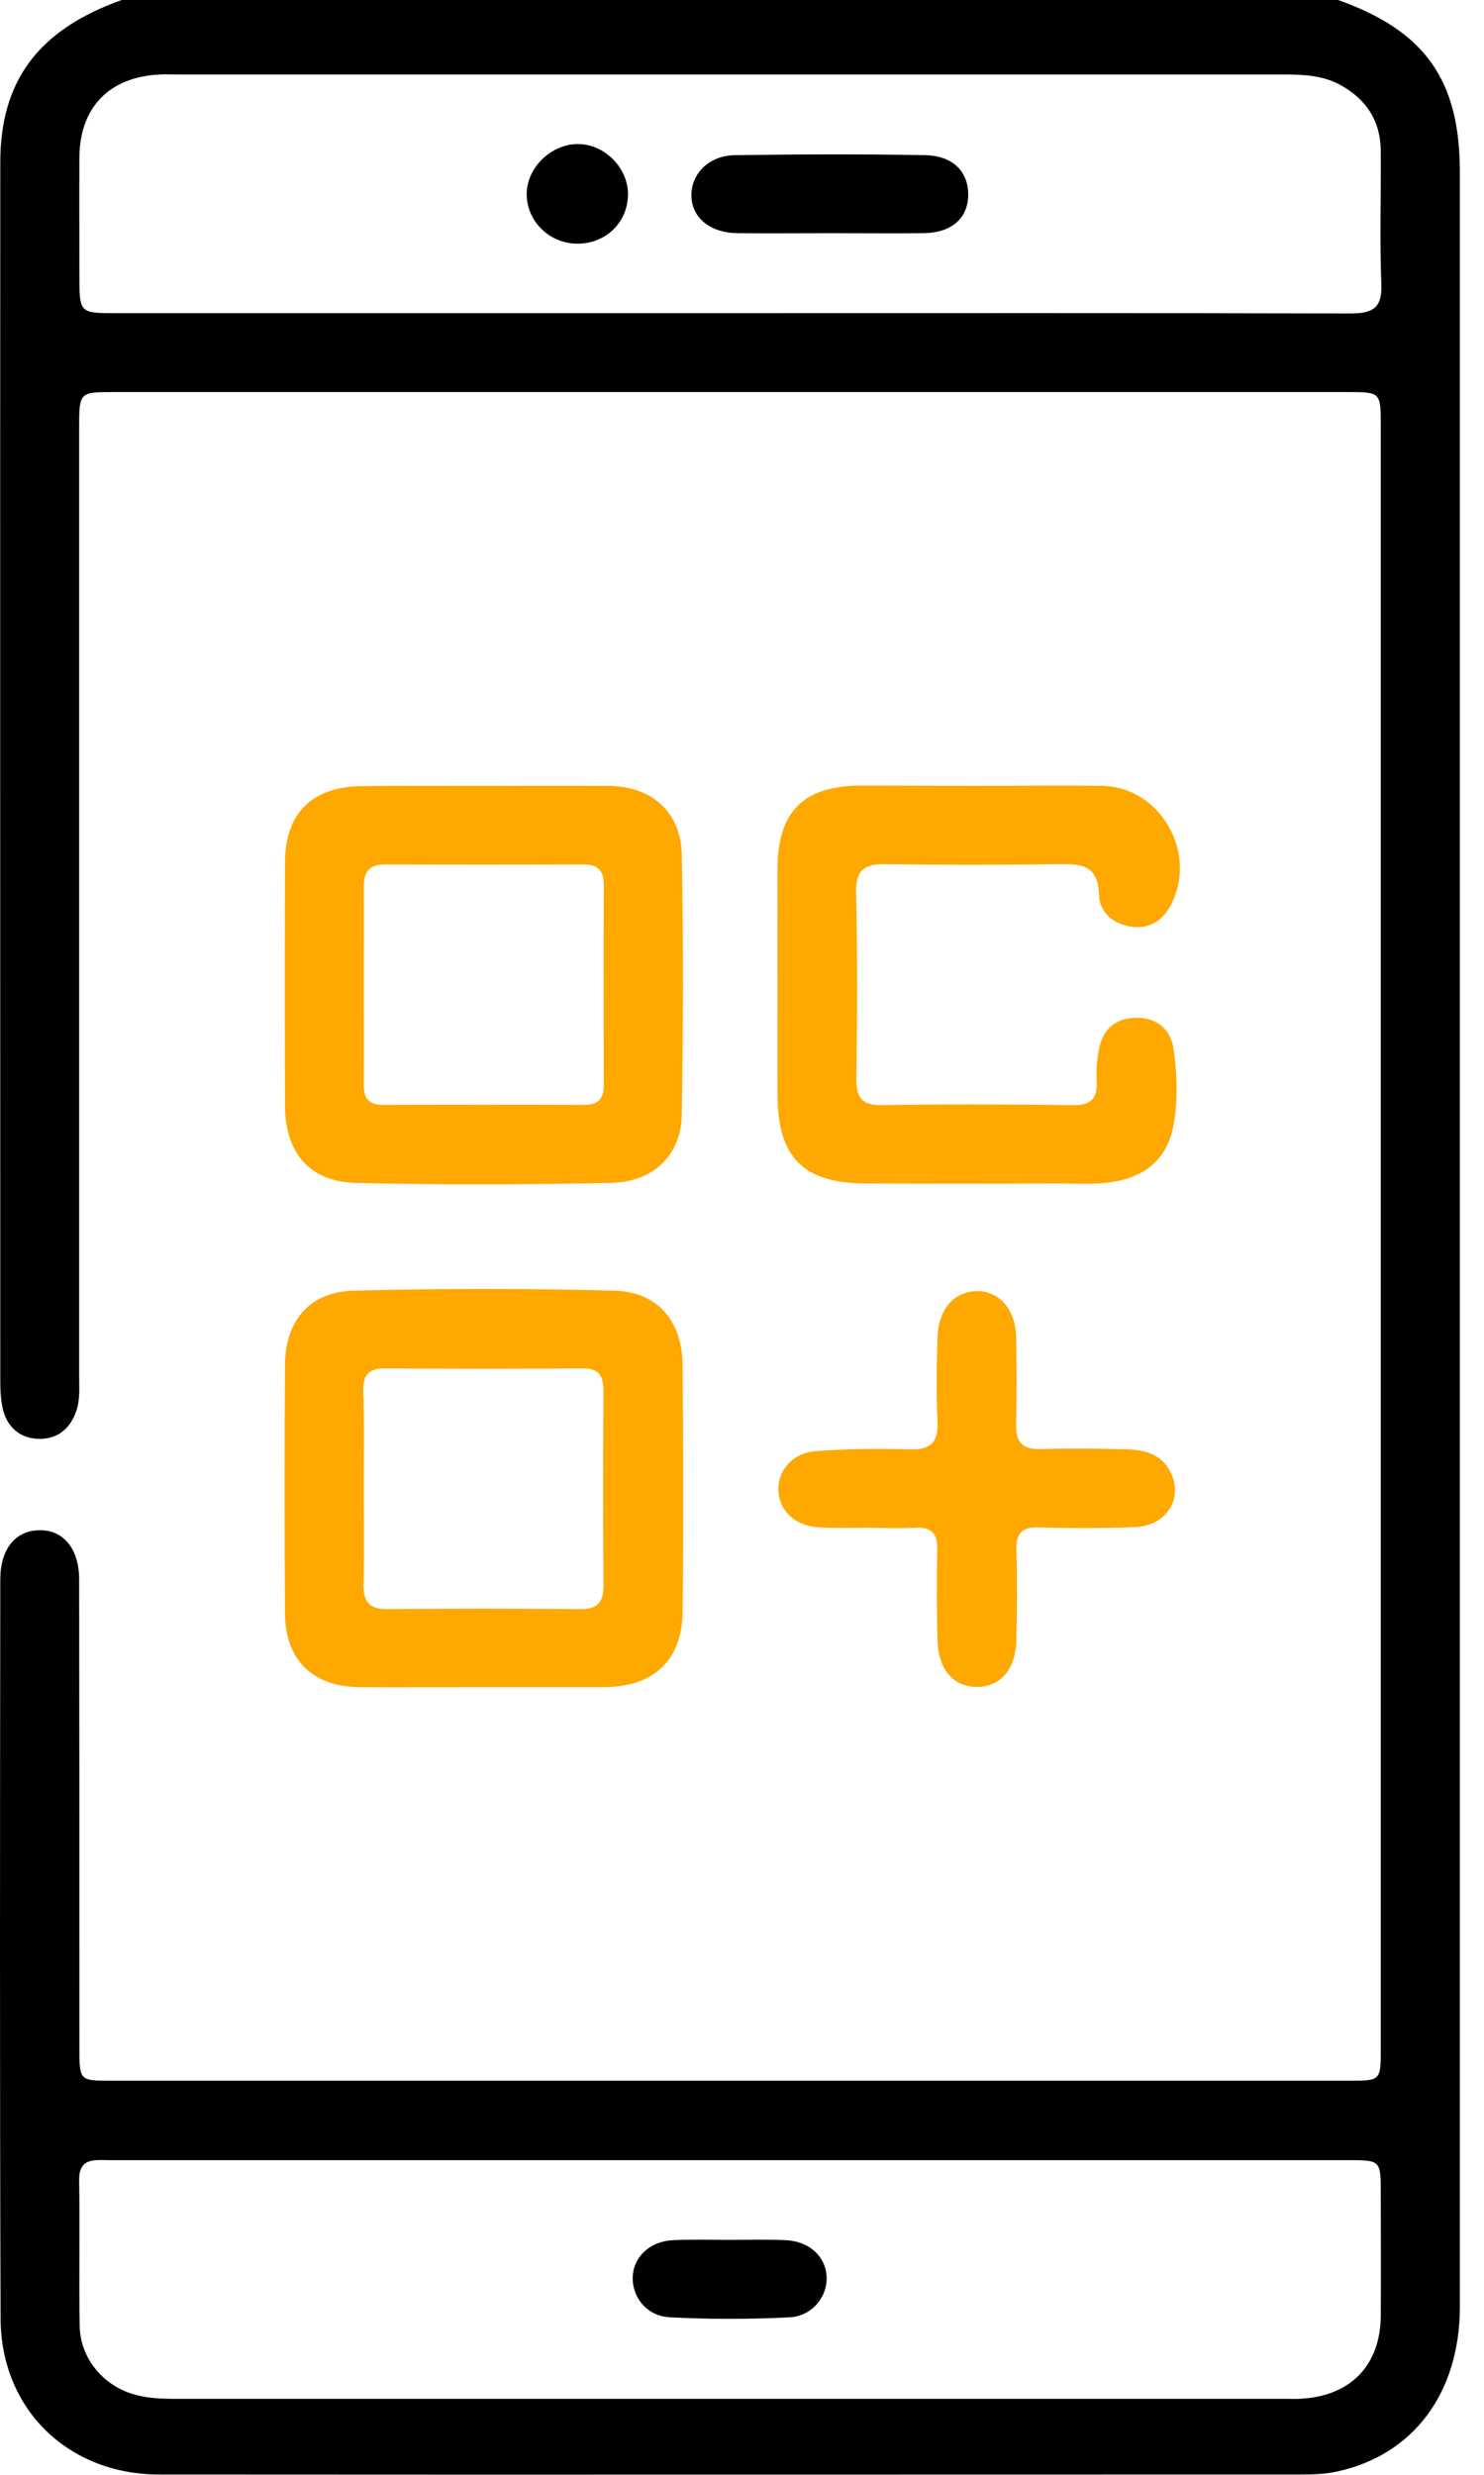 <svg width="30" height="50" viewBox="0 0 30 50" fill="none" xmlns="http://www.w3.org/2000/svg">
<g clip-path="url(#clip0_3461_692)">
<path d="M27.051 0C18.858 0 10.66 0 2.461 0C0.785 0.596 0.006 1.623 0.006 3.282C0 11.492 0.006 19.708 0.006 27.919C0.006 28.114 0.018 28.314 0.065 28.497C0.165 28.869 0.443 29.076 0.82 29.07C1.175 29.064 1.423 28.857 1.541 28.509C1.623 28.273 1.6 28.025 1.6 27.783C1.6 21.408 1.6 15.034 1.6 8.659C1.6 7.921 1.6 7.921 2.308 7.921C10.619 7.921 18.929 7.921 27.24 7.921C27.907 7.921 27.913 7.921 27.913 8.594C27.913 19.525 27.913 30.451 27.913 41.382C27.913 42.038 27.913 42.038 27.275 42.038C18.935 42.038 10.589 42.038 2.249 42.038C1.611 42.038 1.605 42.038 1.605 41.382C1.605 38.224 1.605 35.073 1.6 31.915C1.6 31.283 1.275 30.899 0.779 30.917C0.307 30.929 0.006 31.301 0.006 31.909C0 36.891 -0.006 41.866 0.012 46.842C0.018 48.678 1.381 49.994 3.217 49.994C10.908 50 18.605 49.994 26.296 49.994C26.538 49.994 26.785 49.988 27.022 49.935C28.574 49.605 29.512 48.341 29.512 46.606C29.512 32.228 29.512 17.855 29.512 3.477C29.512 1.617 28.81 0.626 27.051 0ZM27.913 46.801C27.901 47.769 27.328 48.383 26.36 48.459C26.231 48.471 26.101 48.465 25.971 48.465C18.492 48.465 11.02 48.465 3.541 48.465C3.246 48.465 2.957 48.454 2.674 48.365C2.066 48.176 1.623 47.633 1.611 46.996C1.594 46.022 1.617 45.048 1.6 44.068C1.588 43.608 1.877 43.637 2.178 43.643C5.312 43.643 8.452 43.643 11.587 43.643C12.643 43.643 13.7 43.643 14.756 43.643C18.918 43.643 23.079 43.643 27.24 43.643C27.913 43.643 27.913 43.643 27.913 44.316C27.913 45.142 27.919 45.974 27.913 46.801ZM27.305 6.333C23.114 6.322 18.918 6.327 14.727 6.327C10.601 6.327 6.469 6.327 2.343 6.327C1.611 6.327 1.605 6.327 1.605 5.572C1.605 4.775 1.6 3.978 1.605 3.181C1.611 2.166 2.213 1.552 3.235 1.505C3.347 1.499 3.465 1.505 3.577 1.505C11.038 1.505 18.498 1.505 25.959 1.505C26.355 1.505 26.744 1.523 27.098 1.718C27.624 2.007 27.913 2.45 27.913 3.063C27.919 3.955 27.889 4.852 27.925 5.743C27.942 6.215 27.759 6.333 27.305 6.333Z" fill="black"/>
<path d="M9.792 15.878C10.636 15.878 11.48 15.872 12.324 15.878C13.174 15.889 13.765 16.409 13.782 17.259C13.818 19.012 13.812 20.771 13.782 22.524C13.771 23.332 13.216 23.875 12.36 23.899C10.636 23.934 8.913 23.94 7.195 23.899C6.257 23.875 5.767 23.291 5.761 22.341C5.755 20.7 5.755 19.059 5.761 17.418C5.767 16.427 6.31 15.895 7.307 15.883C8.134 15.872 8.966 15.878 9.792 15.878ZM7.354 19.903C7.354 20.57 7.36 21.237 7.354 21.904C7.349 22.181 7.443 22.323 7.75 22.323C9.102 22.317 10.447 22.317 11.799 22.323C12.088 22.323 12.206 22.211 12.206 21.922C12.2 20.57 12.2 19.224 12.206 17.873C12.206 17.578 12.076 17.465 11.793 17.465C10.459 17.471 9.125 17.471 7.791 17.465C7.478 17.465 7.354 17.595 7.354 17.908C7.36 18.569 7.354 19.236 7.354 19.903Z" fill="#FFA800"/>
<path d="M9.739 34.086C8.913 34.086 8.08 34.092 7.254 34.086C6.322 34.074 5.767 33.537 5.761 32.599C5.749 30.922 5.749 29.252 5.761 27.576C5.767 26.684 6.257 26.1 7.154 26.076C8.907 26.029 10.666 26.029 12.419 26.076C13.304 26.1 13.794 26.696 13.8 27.593C13.812 29.252 13.818 30.911 13.8 32.563C13.788 33.543 13.222 34.074 12.23 34.086C12.194 34.086 12.165 34.086 12.13 34.086C11.333 34.086 10.536 34.086 9.739 34.086ZM7.354 30.049C7.354 30.698 7.366 31.347 7.349 32.002C7.343 32.345 7.449 32.51 7.821 32.51C9.119 32.498 10.424 32.498 11.722 32.51C12.082 32.516 12.206 32.368 12.2 32.014C12.189 30.716 12.189 29.411 12.2 28.113C12.2 27.788 12.106 27.641 11.758 27.646C10.441 27.658 9.125 27.658 7.803 27.646C7.467 27.641 7.337 27.765 7.343 28.101C7.366 28.744 7.354 29.394 7.354 30.049Z" fill="#FFA800"/>
<path d="M19.738 15.877C20.582 15.877 21.432 15.865 22.276 15.877C23.48 15.895 24.247 17.282 23.64 18.338C23.48 18.616 23.221 18.757 22.908 18.728C22.53 18.687 22.229 18.451 22.217 18.079C22.199 17.453 21.833 17.453 21.379 17.459C20.222 17.477 19.071 17.477 17.914 17.459C17.489 17.453 17.3 17.559 17.306 18.031C17.336 19.283 17.33 20.534 17.312 21.785C17.306 22.175 17.418 22.334 17.831 22.328C19.118 22.305 20.399 22.311 21.686 22.328C22.046 22.334 22.188 22.204 22.17 21.844C22.158 21.62 22.176 21.39 22.223 21.166C22.311 20.764 22.583 20.558 22.996 20.564C23.421 20.57 23.675 20.823 23.728 21.213C23.799 21.726 23.817 22.258 23.716 22.765C23.598 23.367 23.215 23.727 22.613 23.857C22.194 23.946 21.768 23.91 21.349 23.91C20.063 23.916 18.782 23.916 17.495 23.91C16.238 23.904 15.724 23.385 15.718 22.122C15.718 20.593 15.713 19.064 15.718 17.536C15.724 16.39 16.25 15.877 17.401 15.871C18.18 15.871 18.959 15.877 19.738 15.877Z" fill="#FFA800"/>
<path d="M17.584 30.865C17.241 30.865 16.899 30.877 16.562 30.859C16.084 30.836 15.76 30.535 15.736 30.127C15.713 29.726 16.014 29.354 16.486 29.319C17.117 29.271 17.755 29.265 18.386 29.283C18.805 29.295 18.971 29.153 18.953 28.723C18.924 28.156 18.935 27.583 18.953 27.017C18.971 26.45 19.284 26.096 19.744 26.084C20.192 26.078 20.529 26.45 20.541 27.005C20.553 27.589 20.558 28.174 20.541 28.758C20.529 29.136 20.659 29.289 21.048 29.277C21.633 29.26 22.217 29.265 22.801 29.283C23.197 29.295 23.539 29.413 23.699 29.826C23.893 30.334 23.545 30.83 22.943 30.853C22.294 30.877 21.645 30.877 20.995 30.859C20.653 30.847 20.535 30.989 20.547 31.32C20.564 31.922 20.558 32.524 20.547 33.126C20.535 33.728 20.222 34.088 19.738 34.082C19.272 34.076 18.971 33.734 18.953 33.149C18.935 32.53 18.935 31.916 18.947 31.296C18.953 30.983 18.829 30.853 18.516 30.865C18.203 30.883 17.891 30.871 17.584 30.865Z" fill="#FFA800"/>
<path d="M14.774 45.254C15.146 45.254 15.518 45.242 15.889 45.26C16.362 45.283 16.692 45.59 16.71 45.998C16.733 46.393 16.421 46.794 15.966 46.818C15.158 46.859 14.343 46.859 13.54 46.818C13.08 46.794 12.779 46.417 12.791 46.009C12.802 45.602 13.133 45.283 13.599 45.26C13.995 45.242 14.384 45.254 14.774 45.254Z" fill="black"/>
<path d="M16.81 4.711C16.179 4.711 15.541 4.717 14.91 4.711C14.343 4.705 13.971 4.386 13.977 3.932C13.983 3.501 14.337 3.141 14.857 3.135C16.137 3.117 17.424 3.111 18.705 3.135C19.284 3.147 19.59 3.489 19.573 3.973C19.549 4.427 19.224 4.705 18.664 4.711C18.044 4.717 17.424 4.711 16.81 4.711Z" fill="black"/>
<path d="M11.663 4.923C11.097 4.917 10.636 4.457 10.648 3.902C10.66 3.365 11.168 2.893 11.711 2.911C12.242 2.928 12.696 3.401 12.696 3.926C12.69 4.498 12.242 4.929 11.663 4.923Z" fill="black"/>
</g>
<defs>
<clipPath id="clip0_3461_692">
<rect width="29.512" height="50" fill="white"/>
</clipPath>
</defs>
</svg>
